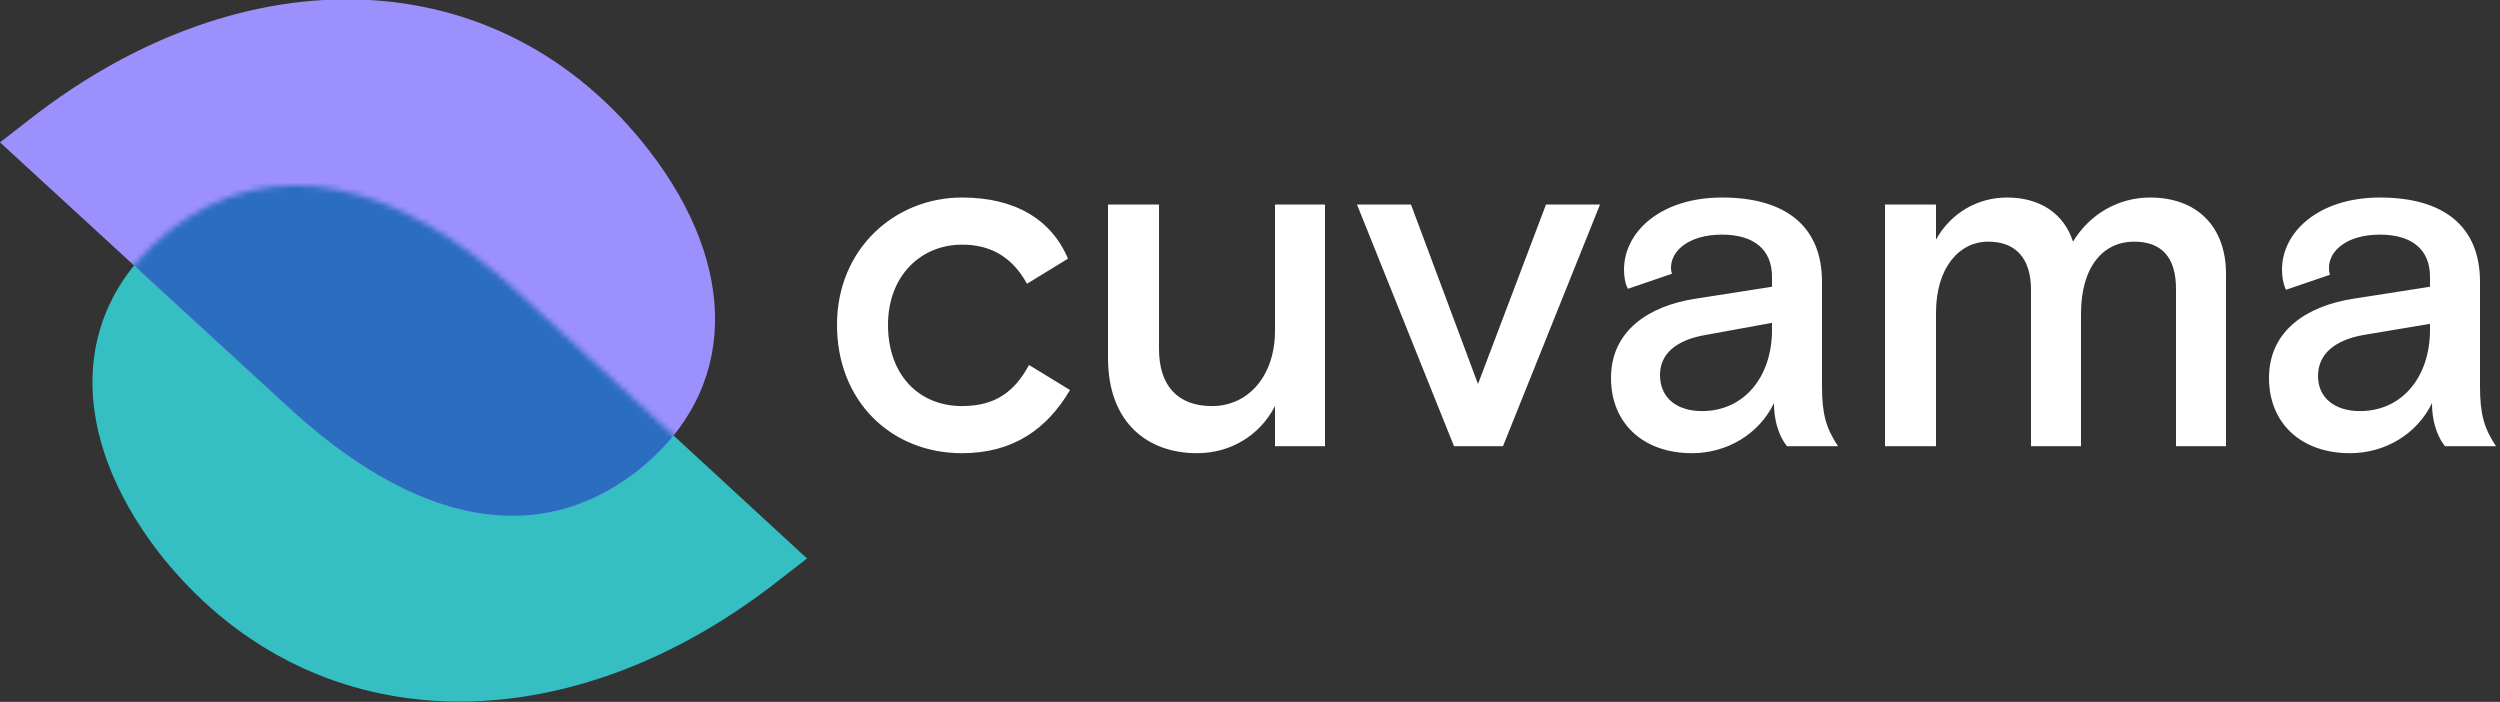 <?xml version="1.0" encoding="UTF-8"?> <svg xmlns="http://www.w3.org/2000/svg" width="431" height="121" viewBox="0 0 431 121" fill="none"><rect x="0" y="0" width="431" height="121" fill="#333333" stroke="none"/><g clip-path="url(#clip0_5791_8576)"><path d="M90.165 51.166L139.126 96.281L133.782 100.43C96.888 129.124 52.926 128.087 27.239 95.071C11.895 75.02 11.723 53.413 29.48 39.584C46.72 26.274 68.098 30.596 90.165 51.166Z" fill="#36BFC2"></path><path d="M49.134 69.661L0 24.546L5.344 20.397C42.238 -8.297 86.2 -7.26 111.888 25.929C127.404 45.98 127.404 67.414 109.819 81.243C92.406 94.726 71.201 90.231 49.134 69.661Z" fill="#9C91FC"></path><mask id="mask0_5791_8576" style="mask-type:alpha" maskUnits="userSpaceOnUse" x="15" y="31" width="125" height="90"><path d="M90.166 51.166L139.127 96.281L133.783 100.43C96.889 129.124 52.928 128.087 27.24 95.072C11.896 75.02 11.724 53.413 29.481 39.584C46.721 26.274 68.099 30.596 90.166 51.166Z" fill="#36BFC2"></path></mask><g mask="url(#mask0_5791_8576)"><path d="M49.134 69.661L0 24.546L5.344 20.397C42.238 -8.297 86.2 -7.26 111.888 25.929C127.404 45.98 127.404 67.414 109.819 81.243C92.406 94.726 71.201 90.231 49.134 69.661Z" fill="#2B6DBE"></path></g><path fill-rule="evenodd" clip-rule="evenodd" d="M144.299 56.006C144.299 42.869 154.298 34.053 165.849 34.053C174.814 34.053 181.192 37.683 184.123 44.597L177.055 48.919C174.296 43.906 170.331 42.177 165.849 42.177C158.78 42.177 153.091 47.536 153.091 56.006C153.091 64.649 158.436 70.007 165.849 70.007C171.71 70.007 174.986 67.414 177.4 62.92L184.468 67.241C180.503 73.983 174.641 78.131 165.849 78.131C153.608 78.131 144.299 69.143 144.299 56.006ZM191.019 61.71V35.263H199.812V60.154C199.812 66.55 203.087 70.007 208.949 70.007C215.328 70.007 219.81 64.649 219.81 57.043V35.263H228.43V76.921H219.81V70.007C217.224 75.02 212.224 78.131 206.363 78.131C197.915 78.131 191.019 72.946 191.019 61.71ZM233.947 35.263H243.256L254.807 66.204L266.53 35.263H275.84L259.117 76.921H250.67L233.947 35.263ZM277.736 65.167C277.736 56.87 284.46 52.721 292.218 51.511L305.493 49.437V47.709C305.493 43.041 302.39 40.449 296.873 40.449C291.184 40.449 288.08 43.214 288.08 46.153C288.08 46.499 288.08 46.671 288.253 47.19L280.667 49.783C280.15 48.919 279.978 47.536 279.978 46.499C279.978 39.93 286.356 34.053 296.873 34.053C307.906 34.053 314.113 39.066 314.113 48.573V66.55C314.113 71.39 314.802 73.81 316.871 76.921H308.079C307.217 75.884 305.838 73.464 305.838 69.489C303.252 74.847 297.735 78.131 291.701 78.131C283.253 78.131 277.736 72.946 277.736 65.167ZM305.493 56.87V55.66L294.114 57.734C288.942 58.599 286.184 61.019 286.184 64.649C286.184 68.624 289.115 70.871 293.425 70.871C300.666 70.871 305.493 64.994 305.493 56.87ZM324.974 35.263H333.766V41.313C336.352 36.646 341.007 34.053 346.007 34.053C351.696 34.053 355.834 36.819 357.385 41.659C360.316 36.819 365.316 34.053 370.66 34.053C378.935 34.053 383.762 39.239 383.762 47.19V76.921H375.142V49.783C375.142 44.424 372.729 41.659 367.902 41.659C362.73 41.659 358.764 45.807 358.764 54.104V76.921H350.144V49.956C350.144 44.77 347.731 41.659 342.731 41.659C337.904 41.659 333.766 45.98 333.766 53.931V76.921H324.974V35.263ZM391.176 65.167C391.176 56.87 397.899 52.721 405.657 51.511L418.932 49.437V47.709C418.932 43.041 415.829 40.449 410.312 40.449C404.623 40.449 401.52 43.214 401.52 46.153C401.52 46.671 401.52 46.844 401.692 47.363L394.106 49.956C393.589 48.919 393.417 47.536 393.417 46.499C393.417 39.93 399.796 34.053 410.312 34.053C421.346 34.053 427.552 39.066 427.552 48.573V66.55C427.552 71.39 428.242 73.81 430.31 76.921H421.518C420.656 75.884 419.277 73.464 419.277 69.489C416.691 74.847 411.174 78.131 405.14 78.131C396.692 78.131 391.176 72.946 391.176 65.167ZM418.932 56.87V55.833L407.554 57.734C402.554 58.599 399.623 61.019 399.623 64.821C399.623 68.624 402.554 70.871 406.864 70.871C414.105 70.871 418.932 64.994 418.932 56.87Z" fill="white"></path></g><defs><clipPath id="clip0_5791_8576"><rect width="431" height="121" fill="white"></rect></clipPath></defs></svg> 